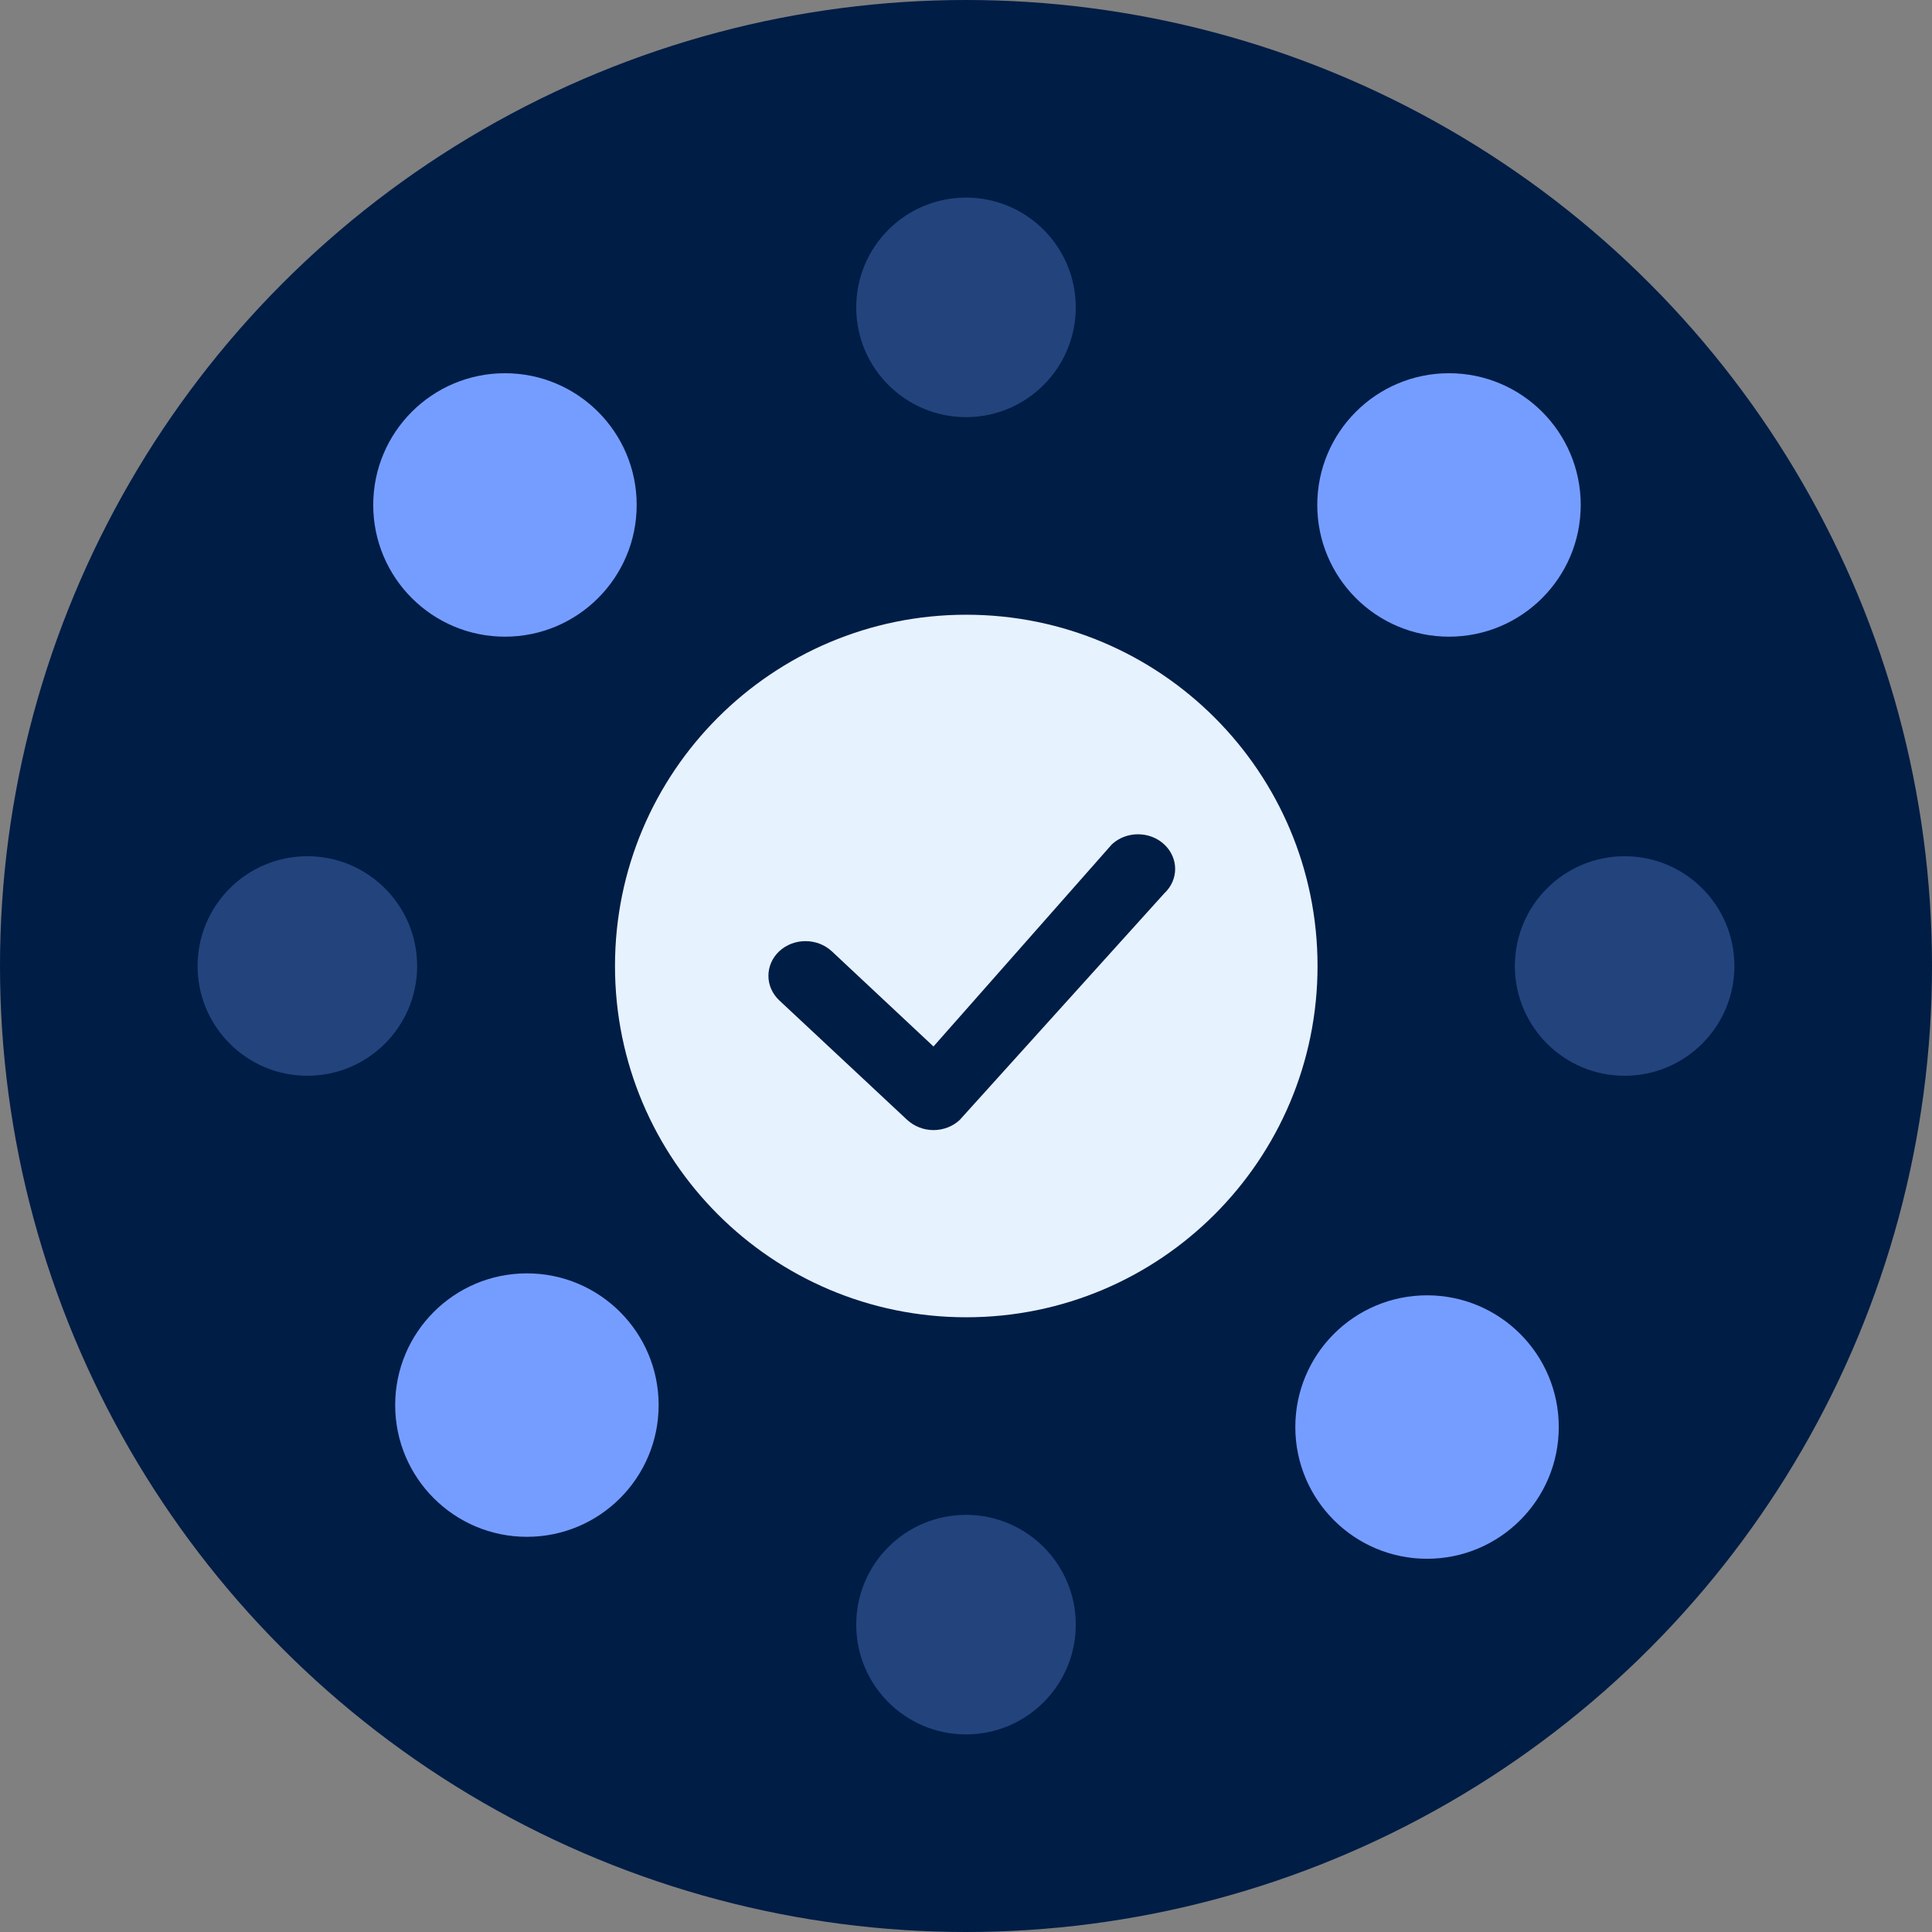 <svg width="88" height="88" viewBox="0 0 88 88" fill="none" xmlns="http://www.w3.org/2000/svg">
<rect x="0" y="0" width="88" height="88" fill="#808080" stroke="none"/>
<circle cx="44" cy="44" r="44" fill="#001D46"/>
<circle opacity="0.3" cx="44" cy="14" r="5" fill="#759DFF"/>
<circle opacity="0.3" cx="74" cy="44" r="5" fill="#759DFF"/>
<circle opacity="0.3" cx="44" cy="74" r="5" fill="#759DFF"/>
<circle opacity="0.3" cx="14" cy="44" r="5" fill="#759DFF"/>
<circle cx="23" cy="23" r="6" fill="#759DFF"/>
<circle cx="66" cy="23" r="6" fill="#759DFF"/>
<circle cx="65" cy="65" r="6" fill="#759DFF"/>
<circle cx="24" cy="64" r="6" fill="#759DFF"/>
<path fill-rule="evenodd" clip-rule="evenodd" d="M44.012 60C52.848 60 60.012 52.837 60.012 44C60.012 35.163 52.848 28 44.012 28C35.175 28 28.012 35.163 28.012 44C28.012 52.837 35.175 60 44.012 60ZM43.715 51.011L53.027 40.696C53.693 40.074 53.693 39.082 53.027 38.46C52.37 37.847 51.3 37.847 50.643 38.46L42.519 47.666L37.886 43.328C37.22 42.714 36.158 42.714 35.493 43.328C34.836 43.95 34.836 44.942 35.493 45.564L41.322 51.011C41.646 51.306 42.069 51.474 42.519 51.474C42.969 51.474 43.401 51.306 43.715 51.011Z" fill="#E7F2FF"/>
</svg>
